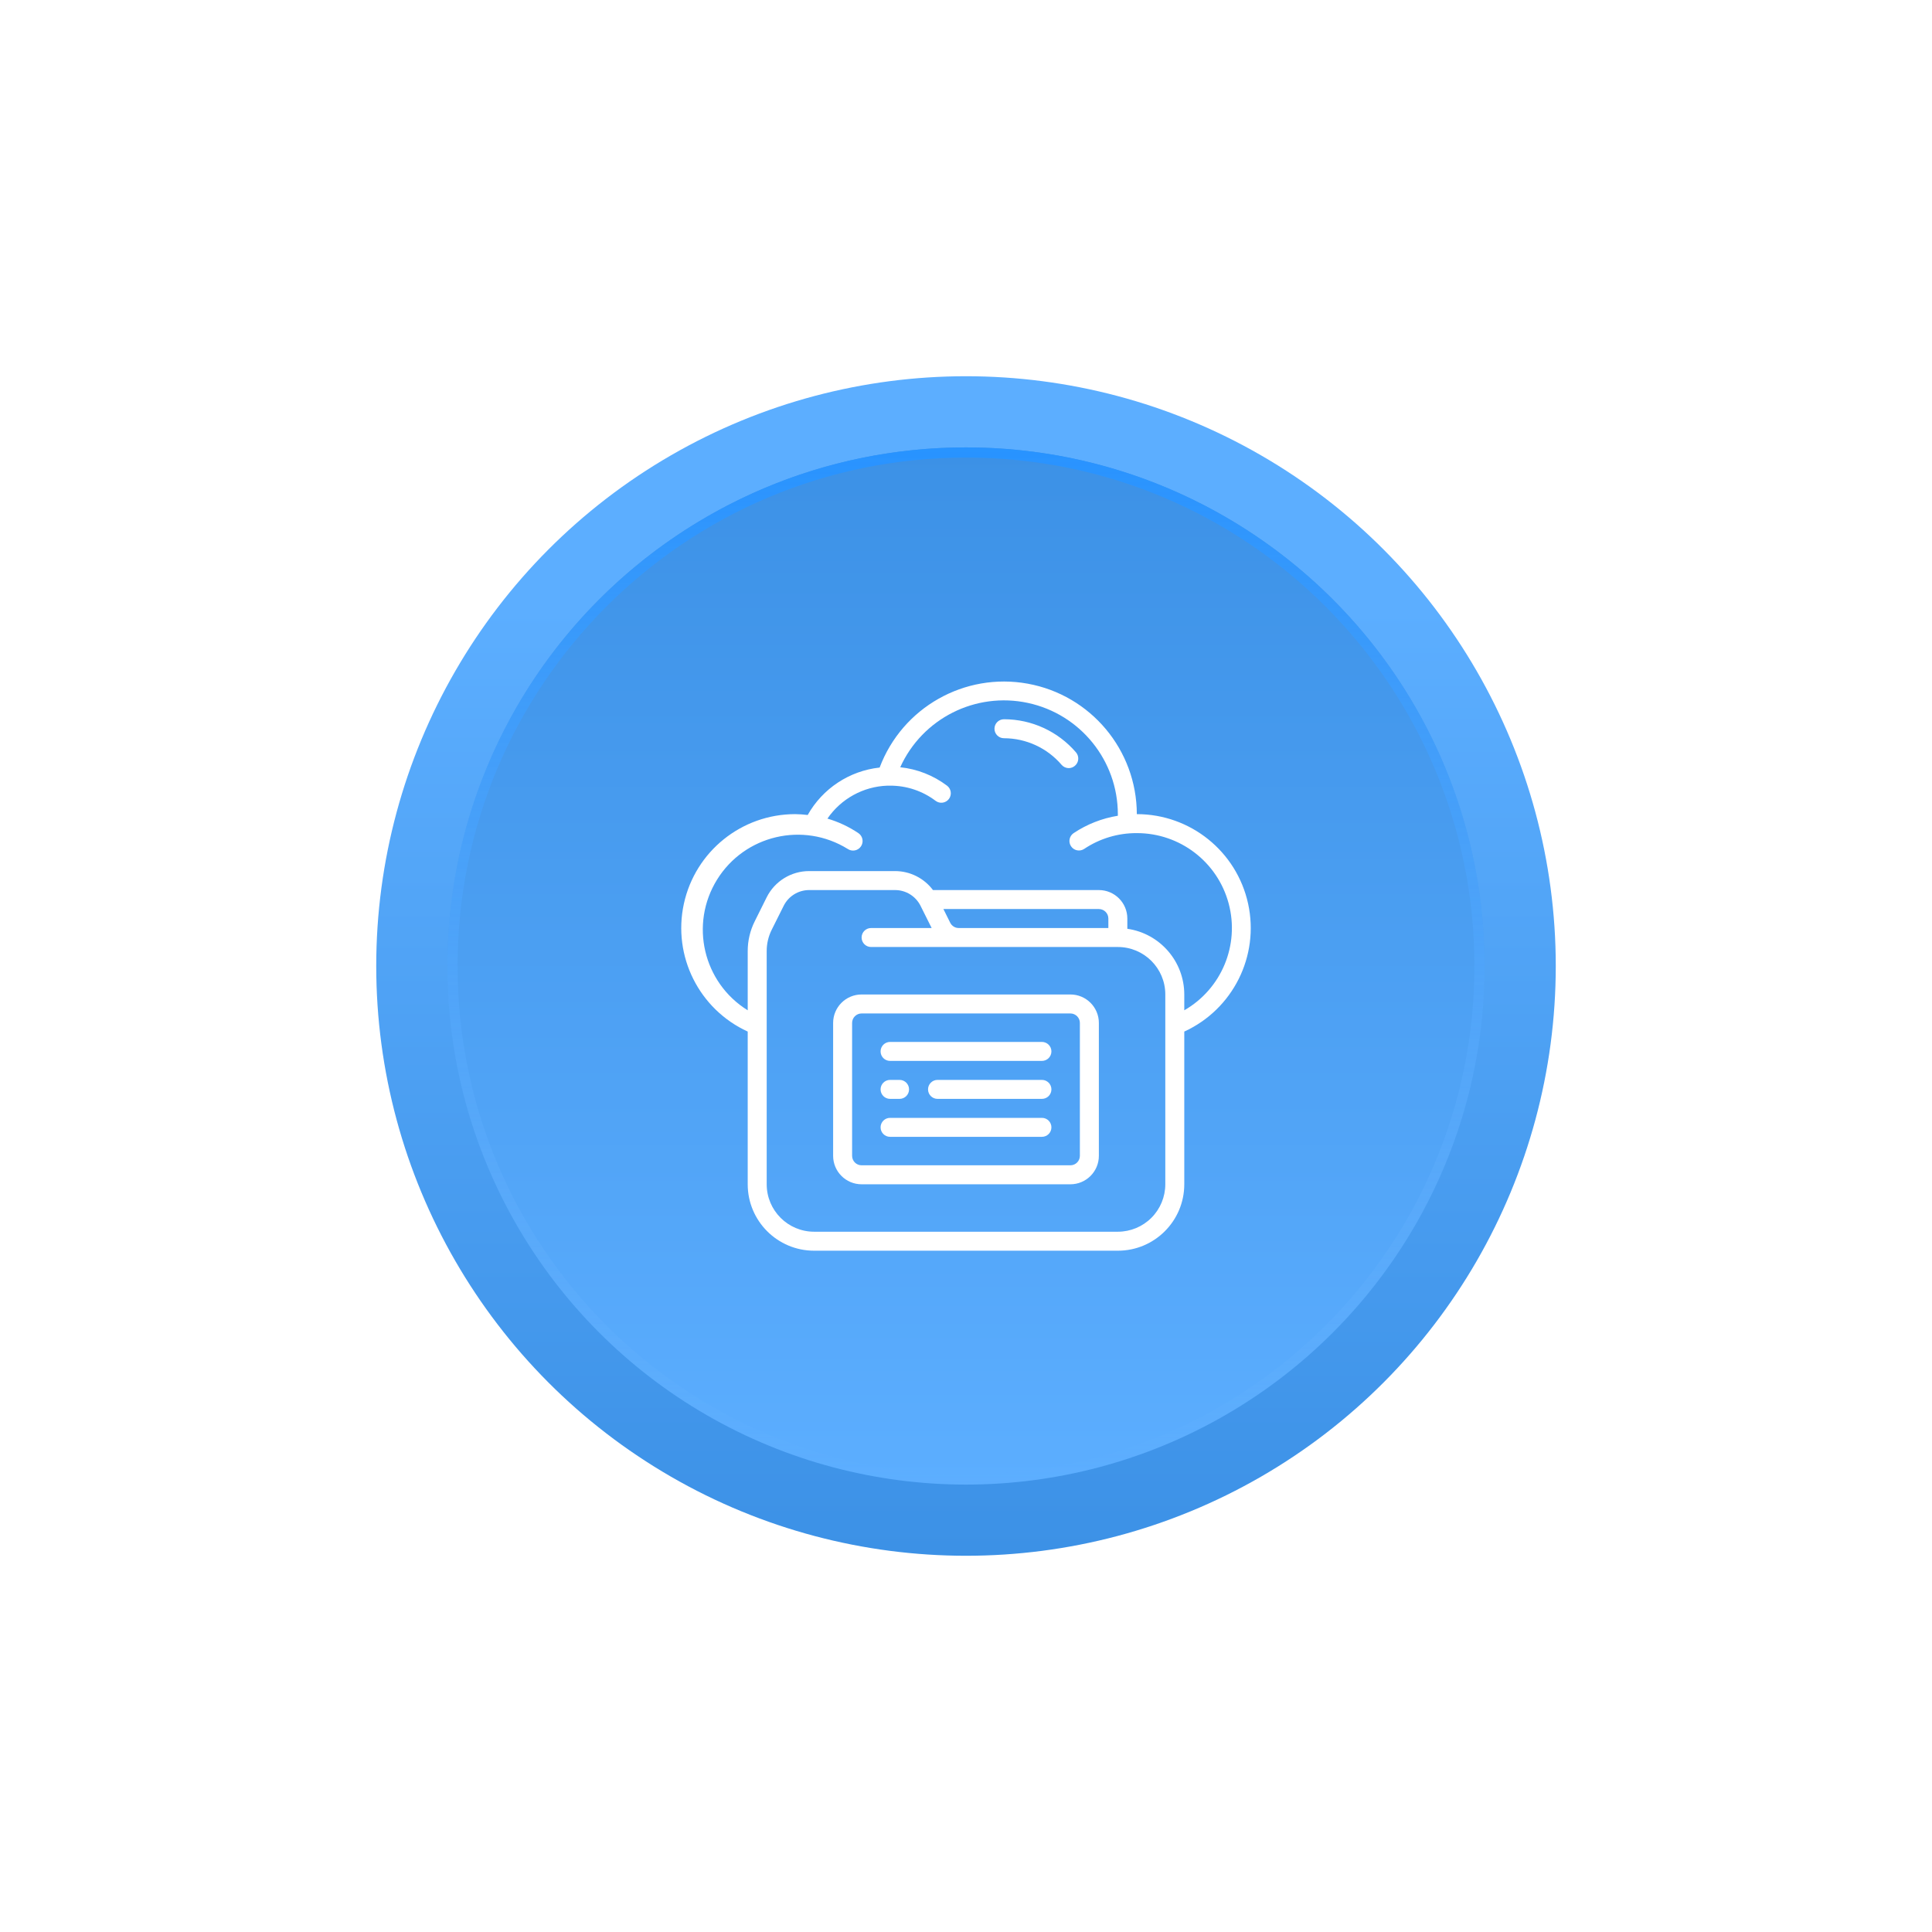 <svg width="190" height="190" viewBox="0 0 190 190" fill="none" xmlns="http://www.w3.org/2000/svg">
<circle cx="95" cy="95" r="58" fill="url(#paint0_linear)"/>
<g filter="url(#filter0_d)">
<ellipse cx="95" cy="95" rx="51" ry="51" fill="url(#paint1_linear)"/>
<path d="M145.5 95C145.5 122.89 122.89 145.5 95 145.5C67.11 145.5 44.5 122.89 44.5 95C44.5 67.11 67.11 44.5 95 44.5C122.89 44.5 145.5 67.11 145.5 95Z" stroke="url(#paint2_linear)"/>
</g>
<g clip-path="url(#clip0)">
<path d="M105.817 73.991C104.044 71.923 101.457 70.734 98.733 70.733C98.218 70.733 97.8 71.151 97.8 71.667C97.8 72.182 98.218 72.6 98.733 72.6C100.912 72.603 102.982 73.557 104.398 75.213C104.576 75.421 104.835 75.54 105.108 75.54C105.331 75.537 105.547 75.455 105.714 75.307C105.903 75.146 106.019 74.917 106.038 74.67C106.058 74.423 105.978 74.179 105.817 73.991Z" fill="white"/>
<path d="M111.8 80.065C111.787 73.757 107.27 68.359 101.063 67.234C94.856 66.11 88.732 69.58 86.507 75.483C83.534 75.806 80.899 77.543 79.432 80.149C79.023 80.098 78.612 80.07 78.2 80.065C72.933 80.064 68.378 83.732 67.255 88.877C66.132 94.022 68.745 99.255 73.533 101.448V116.465C73.533 120.073 76.458 122.999 80.067 122.999H109.933C113.541 122.999 116.466 120.073 116.466 116.465V101.448C121.254 99.255 123.868 94.022 122.745 88.877C121.622 83.732 117.066 80.064 111.8 80.065ZM109.933 121.132H80.067C77.489 121.132 75.4 119.043 75.4 116.465V100.804V93.524C75.4 92.798 75.569 92.082 75.894 91.433L77.07 89.081C77.544 88.133 78.512 87.533 79.572 87.532H88.028C89.088 87.533 90.056 88.133 90.529 89.081L91.621 91.265H85.666C85.151 91.265 84.733 91.683 84.733 92.198C84.733 92.714 85.151 93.132 85.666 93.132H109.933C112.51 93.132 114.6 95.221 114.6 97.799V100.804V116.465C114.6 117.703 114.108 118.89 113.233 119.765C112.358 120.64 111.171 121.132 109.933 121.132ZM109 91.265H94.29C93.936 91.268 93.61 91.069 93.451 90.752L92.778 89.398H108.066C108.582 89.398 109 89.816 109 90.332V91.265ZM116.466 99.357V97.799C116.463 94.554 114.078 91.803 110.866 91.34V90.332C110.866 88.785 109.613 87.532 108.066 87.532H91.752C90.871 86.357 89.487 85.665 88.019 85.665H79.572C77.806 85.665 76.191 86.662 75.4 88.241L74.224 90.603C73.77 91.51 73.534 92.51 73.533 93.524V99.357C69.152 96.641 67.802 90.887 70.519 86.505C73.235 82.124 78.989 80.774 83.371 83.49C83.801 83.779 84.384 83.664 84.672 83.234C84.961 82.803 84.846 82.221 84.416 81.932C83.48 81.303 82.454 80.822 81.373 80.504C82.712 78.552 84.897 77.35 87.263 77.265H87.533C89.15 77.258 90.724 77.783 92.013 78.758C92.425 79.068 93.011 78.984 93.32 78.572C93.629 78.159 93.546 77.575 93.133 77.265C91.792 76.255 90.201 75.629 88.532 75.454C90.708 70.653 95.938 68.019 101.092 69.129C106.246 70.239 109.927 74.793 109.933 80.065V80.224C108.378 80.476 106.895 81.058 105.584 81.932C105.156 82.221 105.043 82.801 105.332 83.229C105.62 83.657 106.201 83.77 106.629 83.481C108.159 82.46 109.96 81.92 111.8 81.932C116.03 81.925 119.737 84.764 120.831 88.851C121.926 92.937 120.134 97.249 116.466 99.357Z" fill="white"/>
<path d="M105.266 97.8H84.733C83.186 97.8 81.933 99.054 81.933 100.6V113.667C81.933 115.213 83.186 116.467 84.733 116.467H105.266C106.812 116.467 108.066 115.213 108.066 113.667V100.6C108.066 99.054 106.812 97.8 105.266 97.8ZM106.199 113.667C106.199 114.182 105.781 114.6 105.266 114.6H84.733C84.217 114.6 83.799 114.182 83.799 113.667V100.6C83.799 100.085 84.217 99.667 84.733 99.667H105.266C105.781 99.667 106.199 100.085 106.199 100.6V113.667Z" fill="white"/>
<path d="M102.466 102.467H87.533C87.017 102.467 86.6 102.885 86.6 103.4C86.6 103.916 87.017 104.333 87.533 104.333H102.466C102.982 104.333 103.4 103.916 103.4 103.4C103.4 102.885 102.982 102.467 102.466 102.467Z" fill="white"/>
<path d="M102.466 109.934H87.533C87.017 109.934 86.6 110.351 86.6 110.867C86.6 111.382 87.017 111.8 87.533 111.8H102.466C102.982 111.8 103.4 111.382 103.4 110.867C103.4 110.351 102.982 109.934 102.466 109.934Z" fill="white"/>
<path d="M87.533 108.067H88.466C88.982 108.067 89.4 107.649 89.4 107.134C89.4 106.619 88.982 106.201 88.466 106.201H87.533C87.017 106.201 86.6 106.619 86.6 107.134C86.6 107.649 87.017 108.067 87.533 108.067Z" fill="white"/>
<path d="M102.467 106.201H92.2C91.684 106.201 91.267 106.619 91.267 107.134C91.267 107.649 91.684 108.067 92.2 108.067H102.467C102.982 108.067 103.4 107.649 103.4 107.134C103.4 106.619 102.982 106.201 102.467 106.201Z" fill="white"/>
</g>
<defs>
<filter id="filter0_d" x="0" y="0" width="190" height="190" filterUnits="userSpaceOnUse" color-interpolation-filters="sRGB">
<feFlood flood-opacity="0" result="BackgroundImageFix"/>
<feColorMatrix in="SourceAlpha" type="matrix" values="0 0 0 0 0 0 0 0 0 0 0 0 0 0 0 0 0 0 127 0"/>
<feOffset/>
<feGaussianBlur stdDeviation="22"/>
<feColorMatrix type="matrix" values="0 0 0 0 0.235 0 0 0 0 0.569 0 0 0 0 0.902 0 0 0 0.4 0"/>
<feBlend mode="normal" in2="BackgroundImageFix" result="effect1_dropShadow"/>
<feBlend mode="normal" in="SourceGraphic" in2="effect1_dropShadow" result="shape"/>
</filter>
<linearGradient id="paint0_linear" x1="95" y1="37" x2="95" y2="153" gradientUnits="userSpaceOnUse">
<stop offset="0.193" stop-color="#5CAEFF"/>
<stop offset="1" stop-color="#3C91E6"/>
</linearGradient>
<linearGradient id="paint1_linear" x1="95" y1="44" x2="95" y2="146" gradientUnits="userSpaceOnUse">
<stop stop-color="#3C91E6"/>
<stop offset="1" stop-color="#5CAEFF"/>
</linearGradient>
<linearGradient id="paint2_linear" x1="95" y1="44" x2="95" y2="146" gradientUnits="userSpaceOnUse">
<stop stop-color="#2893FF"/>
<stop offset="1" stop-color="#7DBEFF" stop-opacity="0"/>
</linearGradient>
<clipPath id="clip0">
<rect x="67" y="67" width="56" height="56" fill="white"/>
</clipPath>
</defs>
</svg>
